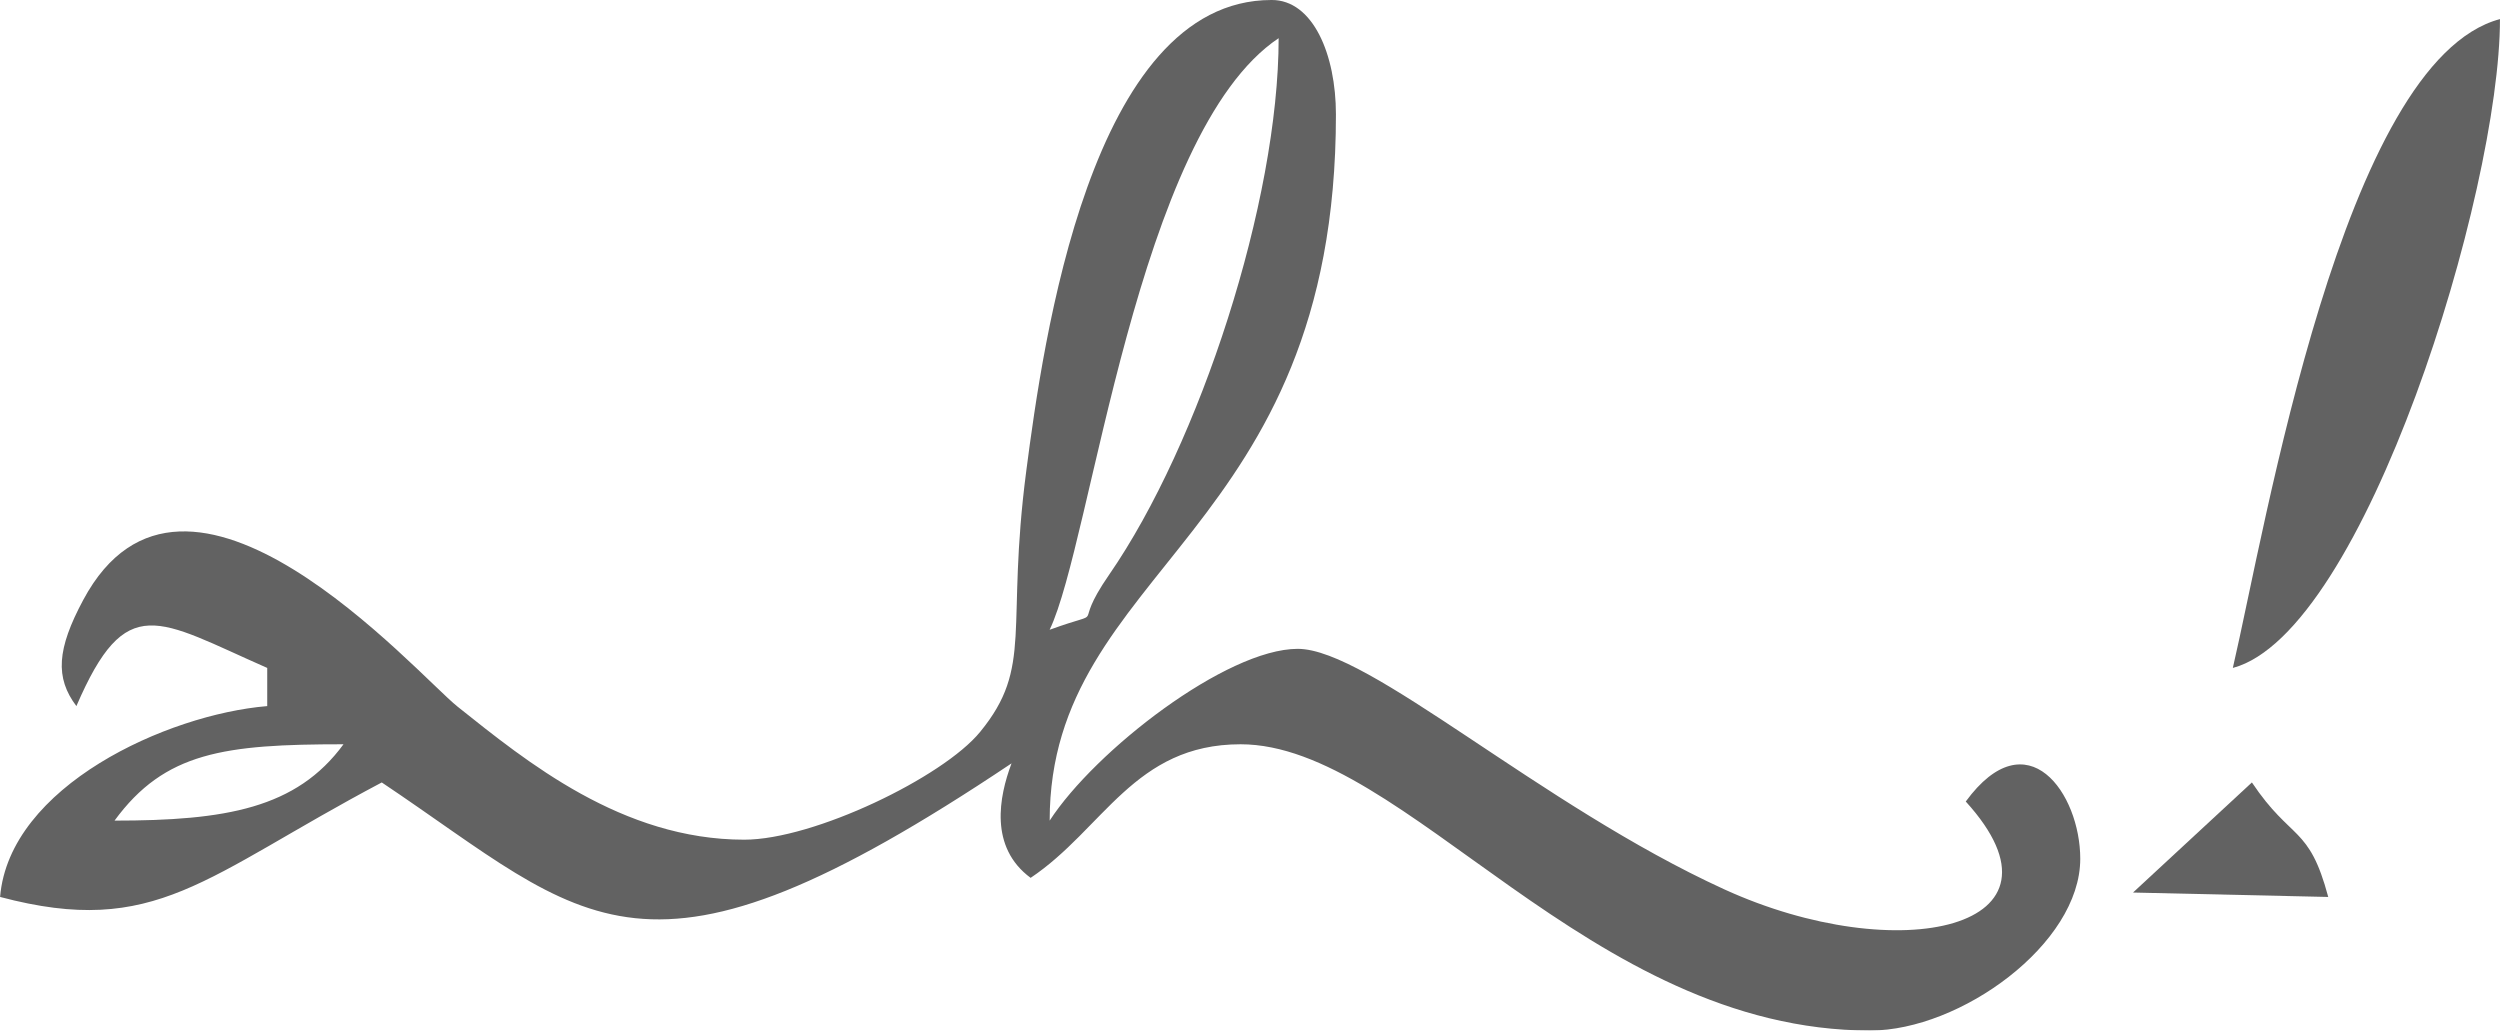 <svg xmlns="http://www.w3.org/2000/svg" width="175" height="72.137" viewBox="0 0 175 72.137">
  <g id="Group_49" data-name="Group 49" transform="translate(-439.358 -2462.028)" opacity="0.88">
    <path id="Path_1181" data-name="Path 1181" d="M447.375,2519.471c3.517-4.8,7.676-5.344,16.029-5.344-3.293,4.494-8.262,5.344-16.029,5.344Zm80.985-57.443c-12.677,0-15.993,24.016-17.162,32.957-1.452,11.109.526,13.691-3.234,18.28-2.6,3.173-11.64,7.541-16.506,7.541-8.558,0-15.245-5.469-20.073-9.316-2.852-2.275-19.039-20.831-26.2-7.466-1.845,3.441-1.98,5.44-.48,7.431,3.491-8.1,5.667-6.052,13.359-2.672v2.672c-7.013.584-18.057,5.613-18.7,13.359,10.919,2.9,14.27-1.43,26.718-8.015,14.516,9.72,18.1,16.064,44.084-1.336-.876,2.328-1.572,5.867,1.336,8.015,5.1-3.417,7.262-9.351,14.695-9.351,11.5,0,24.376,20.038,44.084,20.038,6.281,0,14.695-6.04,14.695-12.023,0-4.573-3.707-9.887-8.015-4.008,8.117,8.924-4.76,11.7-16.9,6.149-12.922-5.906-24.875-16.836-29.86-16.836s-14.187,7.121-17.366,12.023c0-17.733,20.038-19.927,20.038-49.428,0-4.188-1.6-8.027-4.51-8.015Zm-15.528,44.084c2.968-6.185,6.068-34.741,16.031-41.412,0,11.41-5.519,28.379-11.867,37.561C514.156,2506.367,517.226,2504.521,512.831,2506.112Z" fill="#4d4d4d" fill-rule="evenodd"/>
    <path id="Path_1182" data-name="Path 1182" d="M556.358,2508.448c9.219-2.462,18.7-33.286,18.7-45.42C564.054,2465.967,558.661,2498.561,556.358,2508.448Z" transform="translate(39.298 0.336)" fill="#4d4d4d" fill-rule="evenodd"/>
    <path id="Path_1183" data-name="Path 1183" d="M551.127,2510.735l13.667.309c-1.348-5.049-2.578-3.887-5.344-8.016Z" transform="translate(37.541 13.771)" fill="#4d4d4d" fill-rule="evenodd"/>
  </g>
</svg>
